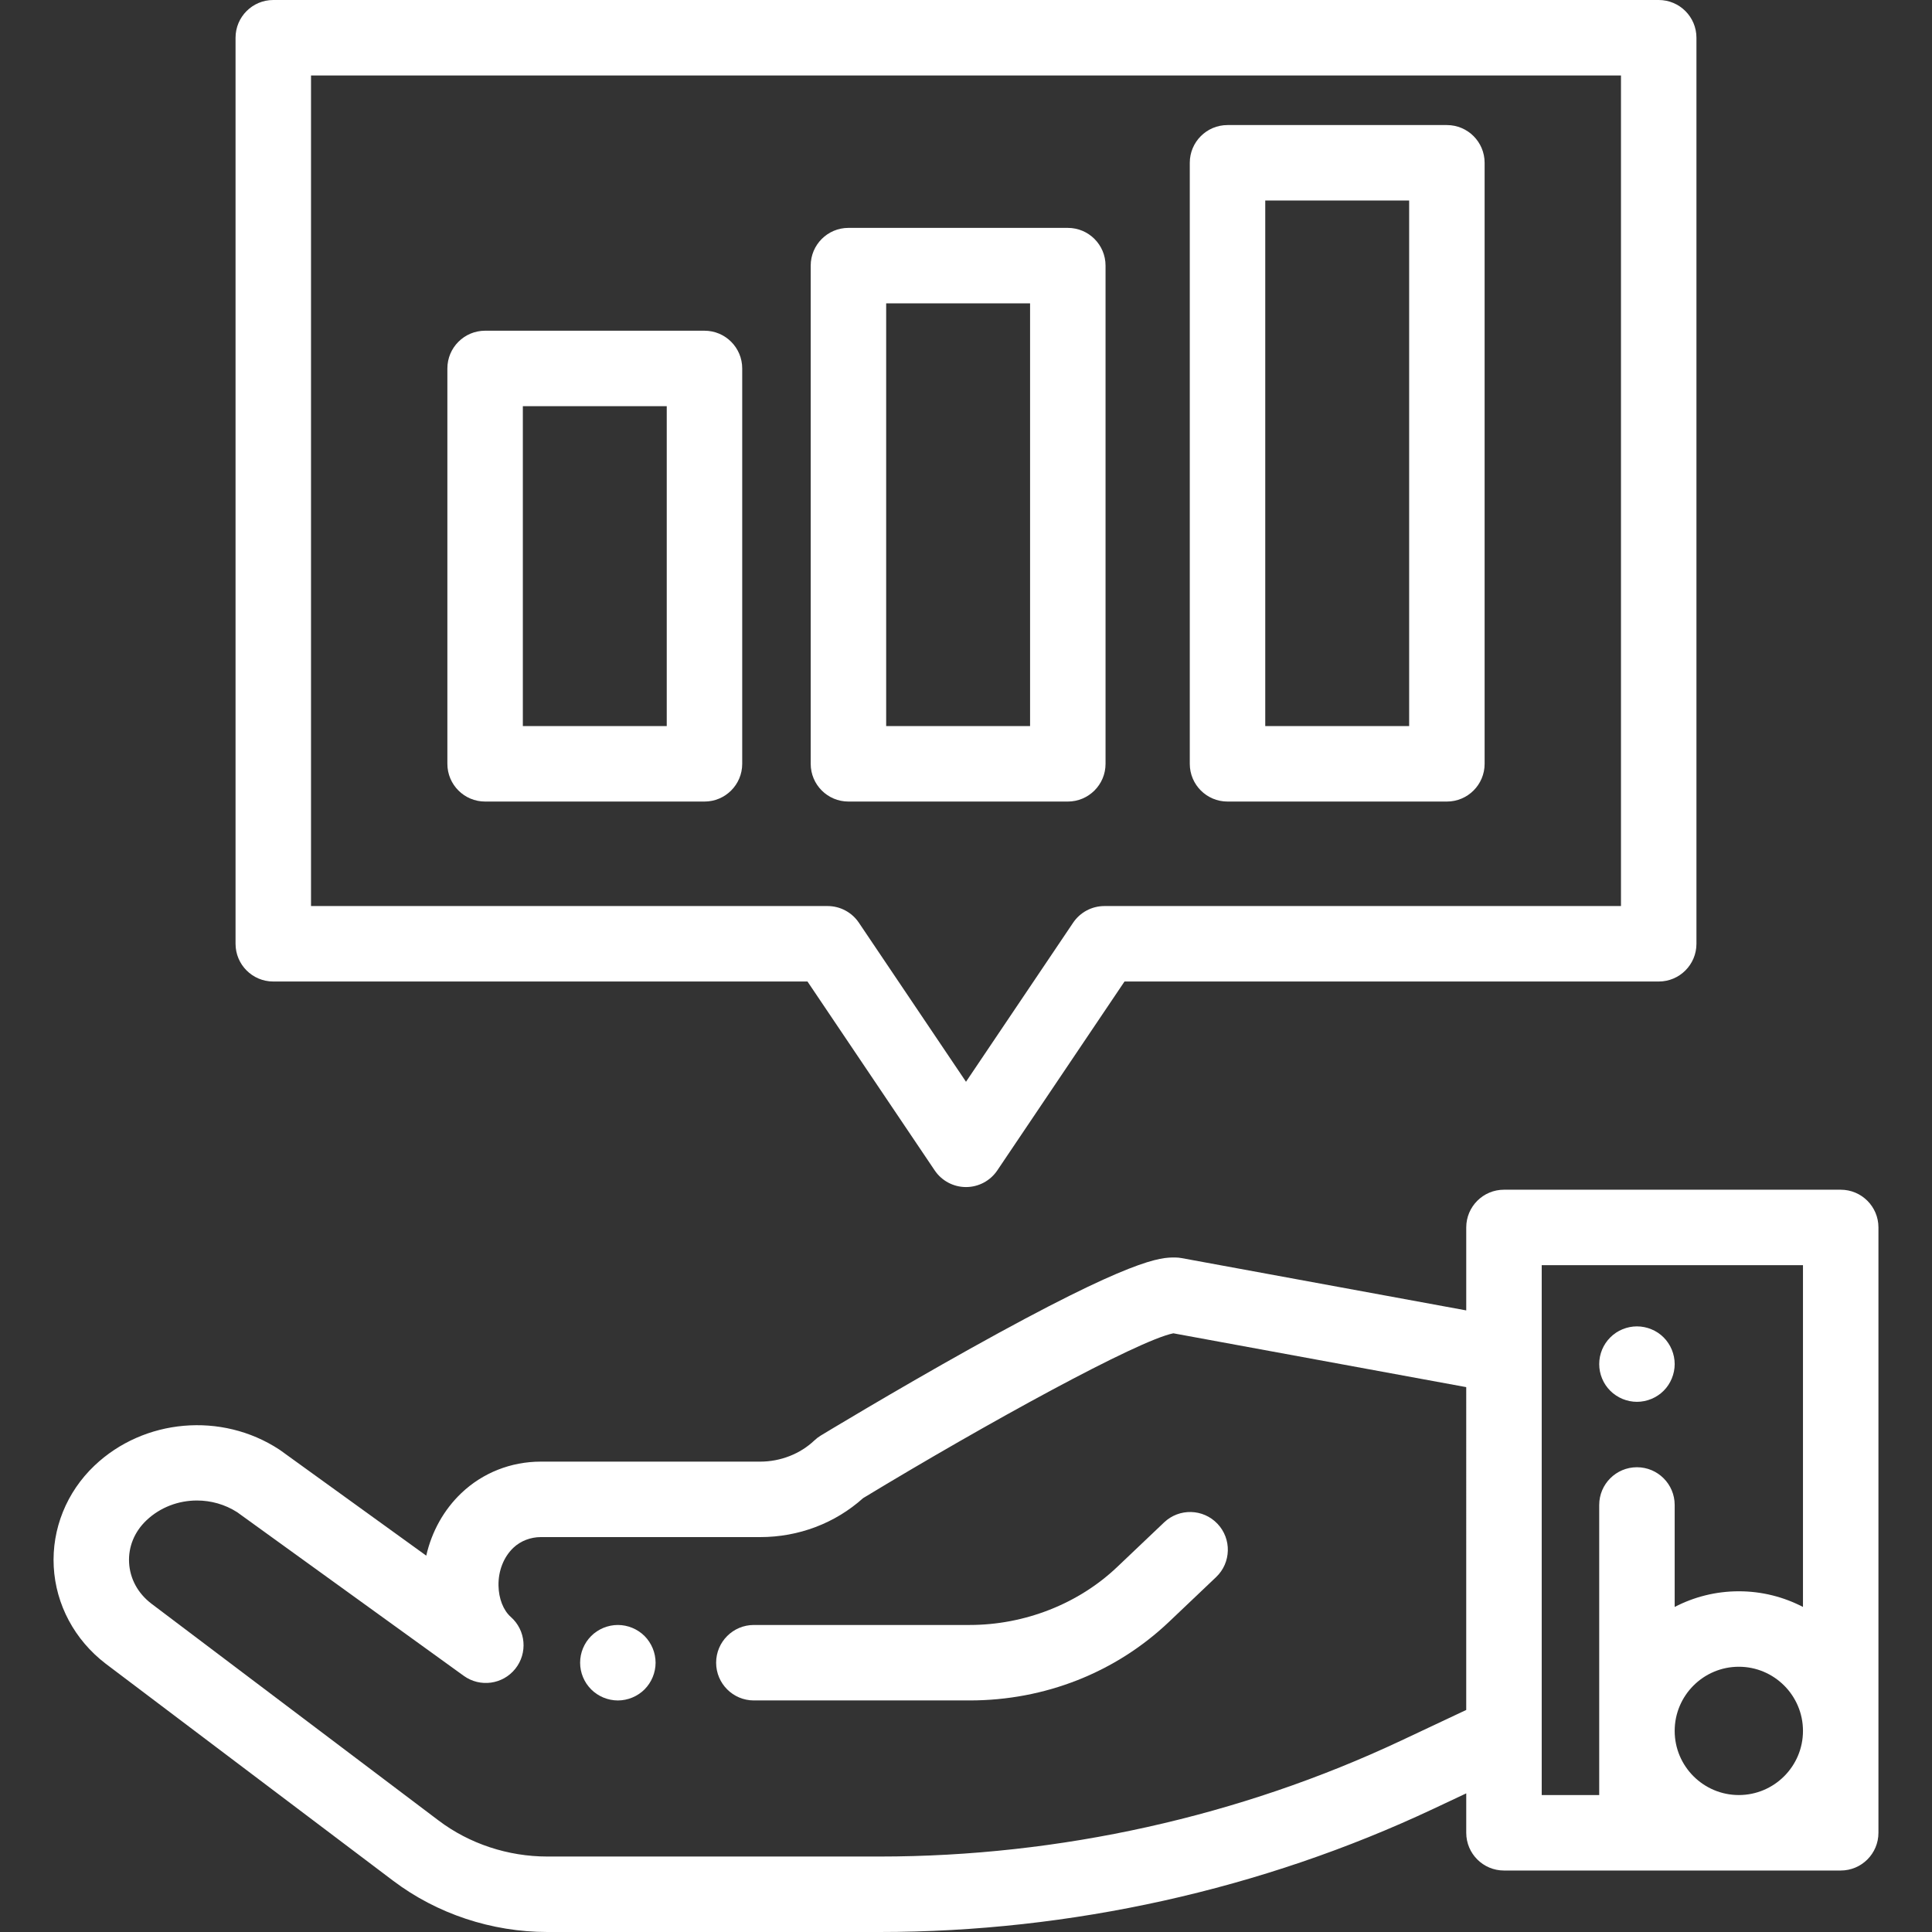 <?xml version="1.0"?>
<svg xmlns="http://www.w3.org/2000/svg" xmlns:xlink="http://www.w3.org/1999/xlink" version="1.1" id="Capa_1" x="0px" y="0px" viewBox="0 0 512 512" style="enable-background:new 0 0 512 512;" xml:space="preserve" width="50px" height="50px"><rect x="0" y="0" width="512" height="512" fill="#333333" stroke="none"/><g><g>
	<g>
		<path d="M322.64,403.81c-3.804-4.005-10.134-4.164-14.137-0.361l-12.464,11.843c-10.261,9.75-24.506,15.342-39.082,15.342h-57.175    c-5.523,0-10,4.477-10,10s4.477,10,10,10h57.175c19.94,0,38.712-7.402,52.858-20.844l12.464-11.843    C326.283,414.143,326.444,407.813,322.64,403.81z" data-original="#000000" class="active-path" data-old_color="#000000" fill="#FFFFFF"/>
	</g>
</g><g>
	<g>
		<path d="M173.539,438.68c-0.13-0.64-0.32-1.27-0.57-1.87c-0.25-0.6-0.56-1.18-0.92-1.73c-0.36-0.54-0.78-1.06-1.24-1.52    c-0.461-0.46-0.97-0.88-1.52-1.24c-0.54-0.36-1.12-0.67-1.73-0.92c-0.6-0.25-1.23-0.44-1.87-0.57c-1.29-0.26-2.62-0.26-3.91,0    c-0.63,0.13-1.26,0.32-1.87,0.57c-0.6,0.25-1.18,0.56-1.72,0.92c-0.55,0.36-1.06,0.78-1.52,1.24c-0.46,0.46-0.88,0.98-1.25,1.52    c-0.36,0.55-0.67,1.13-0.92,1.73c-0.25,0.6-0.44,1.23-0.57,1.87c-0.13,0.65-0.19,1.3-0.19,1.95c0,0.66,0.06,1.31,0.19,1.96    c0.13,0.64,0.32,1.27,0.57,1.87c0.25,0.6,0.56,1.18,0.92,1.73c0.37,0.54,0.79,1.05,1.25,1.52c0.46,0.46,0.97,0.87,1.52,1.24    c0.54,0.36,1.12,0.67,1.72,0.92c0.61,0.25,1.24,0.44,1.87,0.57c0.65,0.13,1.31,0.2,1.96,0.2s1.31-0.07,1.95-0.2    c0.64-0.13,1.27-0.32,1.87-0.57c0.61-0.25,1.19-0.56,1.73-0.92c0.55-0.37,1.06-0.78,1.52-1.24c0.46-0.47,0.88-0.98,1.24-1.52    c0.36-0.55,0.67-1.13,0.92-1.73c0.25-0.6,0.44-1.23,0.57-1.87c0.13-0.65,0.2-1.3,0.2-1.96    C173.739,439.98,173.669,439.33,173.539,438.68z" data-original="#000000" class="active-path" data-old_color="#000000" fill="#FFFFFF"/>
	</g>
</g><g>
	<g>
		<path d="M487.807,315.287H398.57c-5.523,0-10,4.477-10,10v21.984l-75.415-13.861c-0.596-0.109-1.201-0.165-1.808-0.165    c-3.809,0-10.898,0-54.174,24.137c-20.427,11.393-39.473,22.94-39.663,23.055c-0.612,0.371-1.182,0.807-1.7,1.3    c-3.751,3.564-8.982,5.609-14.351,5.609H143.33c-7.924,0-15.399,2.956-21.048,8.324c-4.663,4.431-7.88,10.232-9.32,16.595    l-38.605-27.881c-0.123-0.088-0.247-0.174-0.374-0.257c-15.241-9.987-35.828-8.188-48.95,4.281    c-7.393,7.024-11.326,16.786-10.792,26.782c0.537,10.054,5.535,19.409,13.763,25.705l76.201,57.537    C115.792,507.182,130.3,512,145.058,512h88.063c50.612,0,101.344-11.283,146.712-32.629l8.737-4.111v10.446    c0,5.523,4.477,10,10,10h89.237c5.523,0,10-4.477,10-10V325.287C497.807,319.764,493.33,315.287,487.807,315.287z     M388.566,453.156l-17.247,8.118C328.597,481.375,280.809,492,233.121,492h-88.063c-10.436,0-20.665-3.384-28.802-9.528    l-76.15-57.498c-3.573-2.734-5.667-6.588-5.895-10.85c-0.224-4.203,1.408-8.187,4.597-11.217c3.656-3.474,8.5-5.26,13.387-5.26    c3.691,0,7.408,1.019,10.654,3.098l60.046,43.365c4.322,3.122,10.334,2.303,13.664-1.862c3.33-4.165,2.807-10.21-1.19-13.74    c-1.979-1.748-3.198-4.848-3.261-8.293c-0.071-3.932,1.368-7.594,3.948-10.046c1.888-1.794,4.538-2.823,7.271-2.823h58.129    c10.205,0,19.847-3.659,27.279-10.328c32.955-19.958,72.803-41.78,82.215-43.678l77.616,14.265V453.156z M460.807,475.706    c-9.374,0-17-7.626-17-17c0-9.374,7.626-17,17-17c9.374,0,17,7.626,17,17C477.807,468.08,470.181,475.706,460.807,475.706z     M477.807,425.859c-5.094-2.647-10.873-4.153-17-4.153s-11.906,1.506-17,4.153v-27.026c0-5.523-4.477-10-10-10s-10,4.477-10,10    v76.873H408.57v-16.202V359.276v-23.99h69.237V425.859z" data-original="#000000" class="active-path" data-old_color="#000000" fill="#FFFFFF"/>
	</g>
</g><g>
	<g>
		<path d="M443.61,359.54c-0.13-0.63-0.32-1.26-0.57-1.87c-0.25-0.6-0.56-1.18-0.92-1.72c-0.36-0.55-0.78-1.06-1.24-1.52    c-0.46-0.46-0.97-0.88-1.52-1.25c-0.54-0.36-1.12-0.66-1.73-0.91c-0.6-0.25-1.23-0.45-1.87-0.57c-1.29-0.26-2.62-0.26-3.91,0    c-0.63,0.12-1.26,0.32-1.87,0.57c-0.6,0.25-1.18,0.55-1.72,0.91c-0.55,0.37-1.06,0.79-1.52,1.25c-0.46,0.46-0.88,0.97-1.25,1.52    c-0.36,0.54-0.67,1.12-0.92,1.72c-0.25,0.61-0.44,1.24-0.57,1.87c-0.13,0.65-0.19,1.31-0.19,1.96c0,0.65,0.06,1.31,0.19,1.95    c0.13,0.64,0.319,1.27,0.569,1.87c0.25,0.61,0.56,1.19,0.92,1.73c0.37,0.55,0.79,1.06,1.25,1.52c0.46,0.46,0.97,0.88,1.52,1.24    c0.54,0.36,1.12,0.67,1.72,0.92c0.61,0.25,1.24,0.44,1.87,0.57c0.65,0.13,1.31,0.2,1.961,0.2c0.65,0,1.31-0.07,1.95-0.2    s1.27-0.32,1.87-0.57c0.61-0.25,1.19-0.56,1.73-0.92c0.55-0.36,1.06-0.78,1.52-1.24c0.46-0.46,0.88-0.97,1.24-1.52    c0.36-0.54,0.67-1.12,0.92-1.73c0.25-0.6,0.44-1.23,0.57-1.87c0.13-0.64,0.2-1.3,0.2-1.95S443.74,360.19,443.61,359.54z" data-original="#000000" class="active-path" data-old_color="#000000" fill="#FFFFFF"/>
	</g>
</g><g>
	<g>
		<path d="M439.576,0H72.422c-5.523,0-10,4.477-10,10v240.112c0,5.523,4.477,10,10,10h141.57l33.713,50.057    c1.858,2.76,4.968,4.414,8.294,4.414c3.327,0,6.436-1.654,8.294-4.414l33.713-50.057h141.57c5.523,0,10-4.477,10-10V10    C449.576,4.477,445.099,0,439.576,0z M429.577,240.112H292.685c-3.327,0-6.436,1.654-8.294,4.414L256,286.681l-28.391-42.155    c-1.858-2.76-4.968-4.414-8.294-4.414H82.422V20h347.155V240.112z" data-original="#000000" class="active-path" data-old_color="#000000" fill="#FFFFFF"/>
	</g>
</g><g>
	<g>
		<path d="M186.694,87.643h-58.135c-5.523,0-10,4.477-10,10v104.776c0,5.523,4.477,10,10,10h58.135c5.523,0,10-4.477,10-10V97.643    C196.694,92.12,192.217,87.643,186.694,87.643z M176.694,192.419h-38.135v-84.776h38.135V192.419z" data-original="#000000" class="active-path" data-old_color="#000000" fill="#FFFFFF"/>
	</g>
</g><g>
	<g>
		<path d="M282.98,60.392h-58.135c-5.523,0-10,4.477-10,10v132.027c0,5.523,4.477,10,10,10h58.135c5.523,0,10-4.477,10-10V70.392    C292.98,64.869,288.503,60.392,282.98,60.392z M272.98,192.419h-38.135V80.392h38.135V192.419z" data-original="#000000" class="active-path" data-old_color="#000000" fill="#FFFFFF"/>
	</g>
</g><g>
	<g>
		<path d="M383.44,33.142h-58.135c-5.523,0-10,4.477-10,10v159.277c0,5.523,4.477,10,10,10h58.135c5.523,0,10-4.477,10-10V43.142    C393.44,37.619,388.963,33.142,383.44,33.142z M373.44,192.419h-38.135V53.142h38.135V192.419z" data-original="#000000" class="active-path" data-old_color="#000000" fill="#FFFFFF"/>
	</g>
</g></g> </svg>
